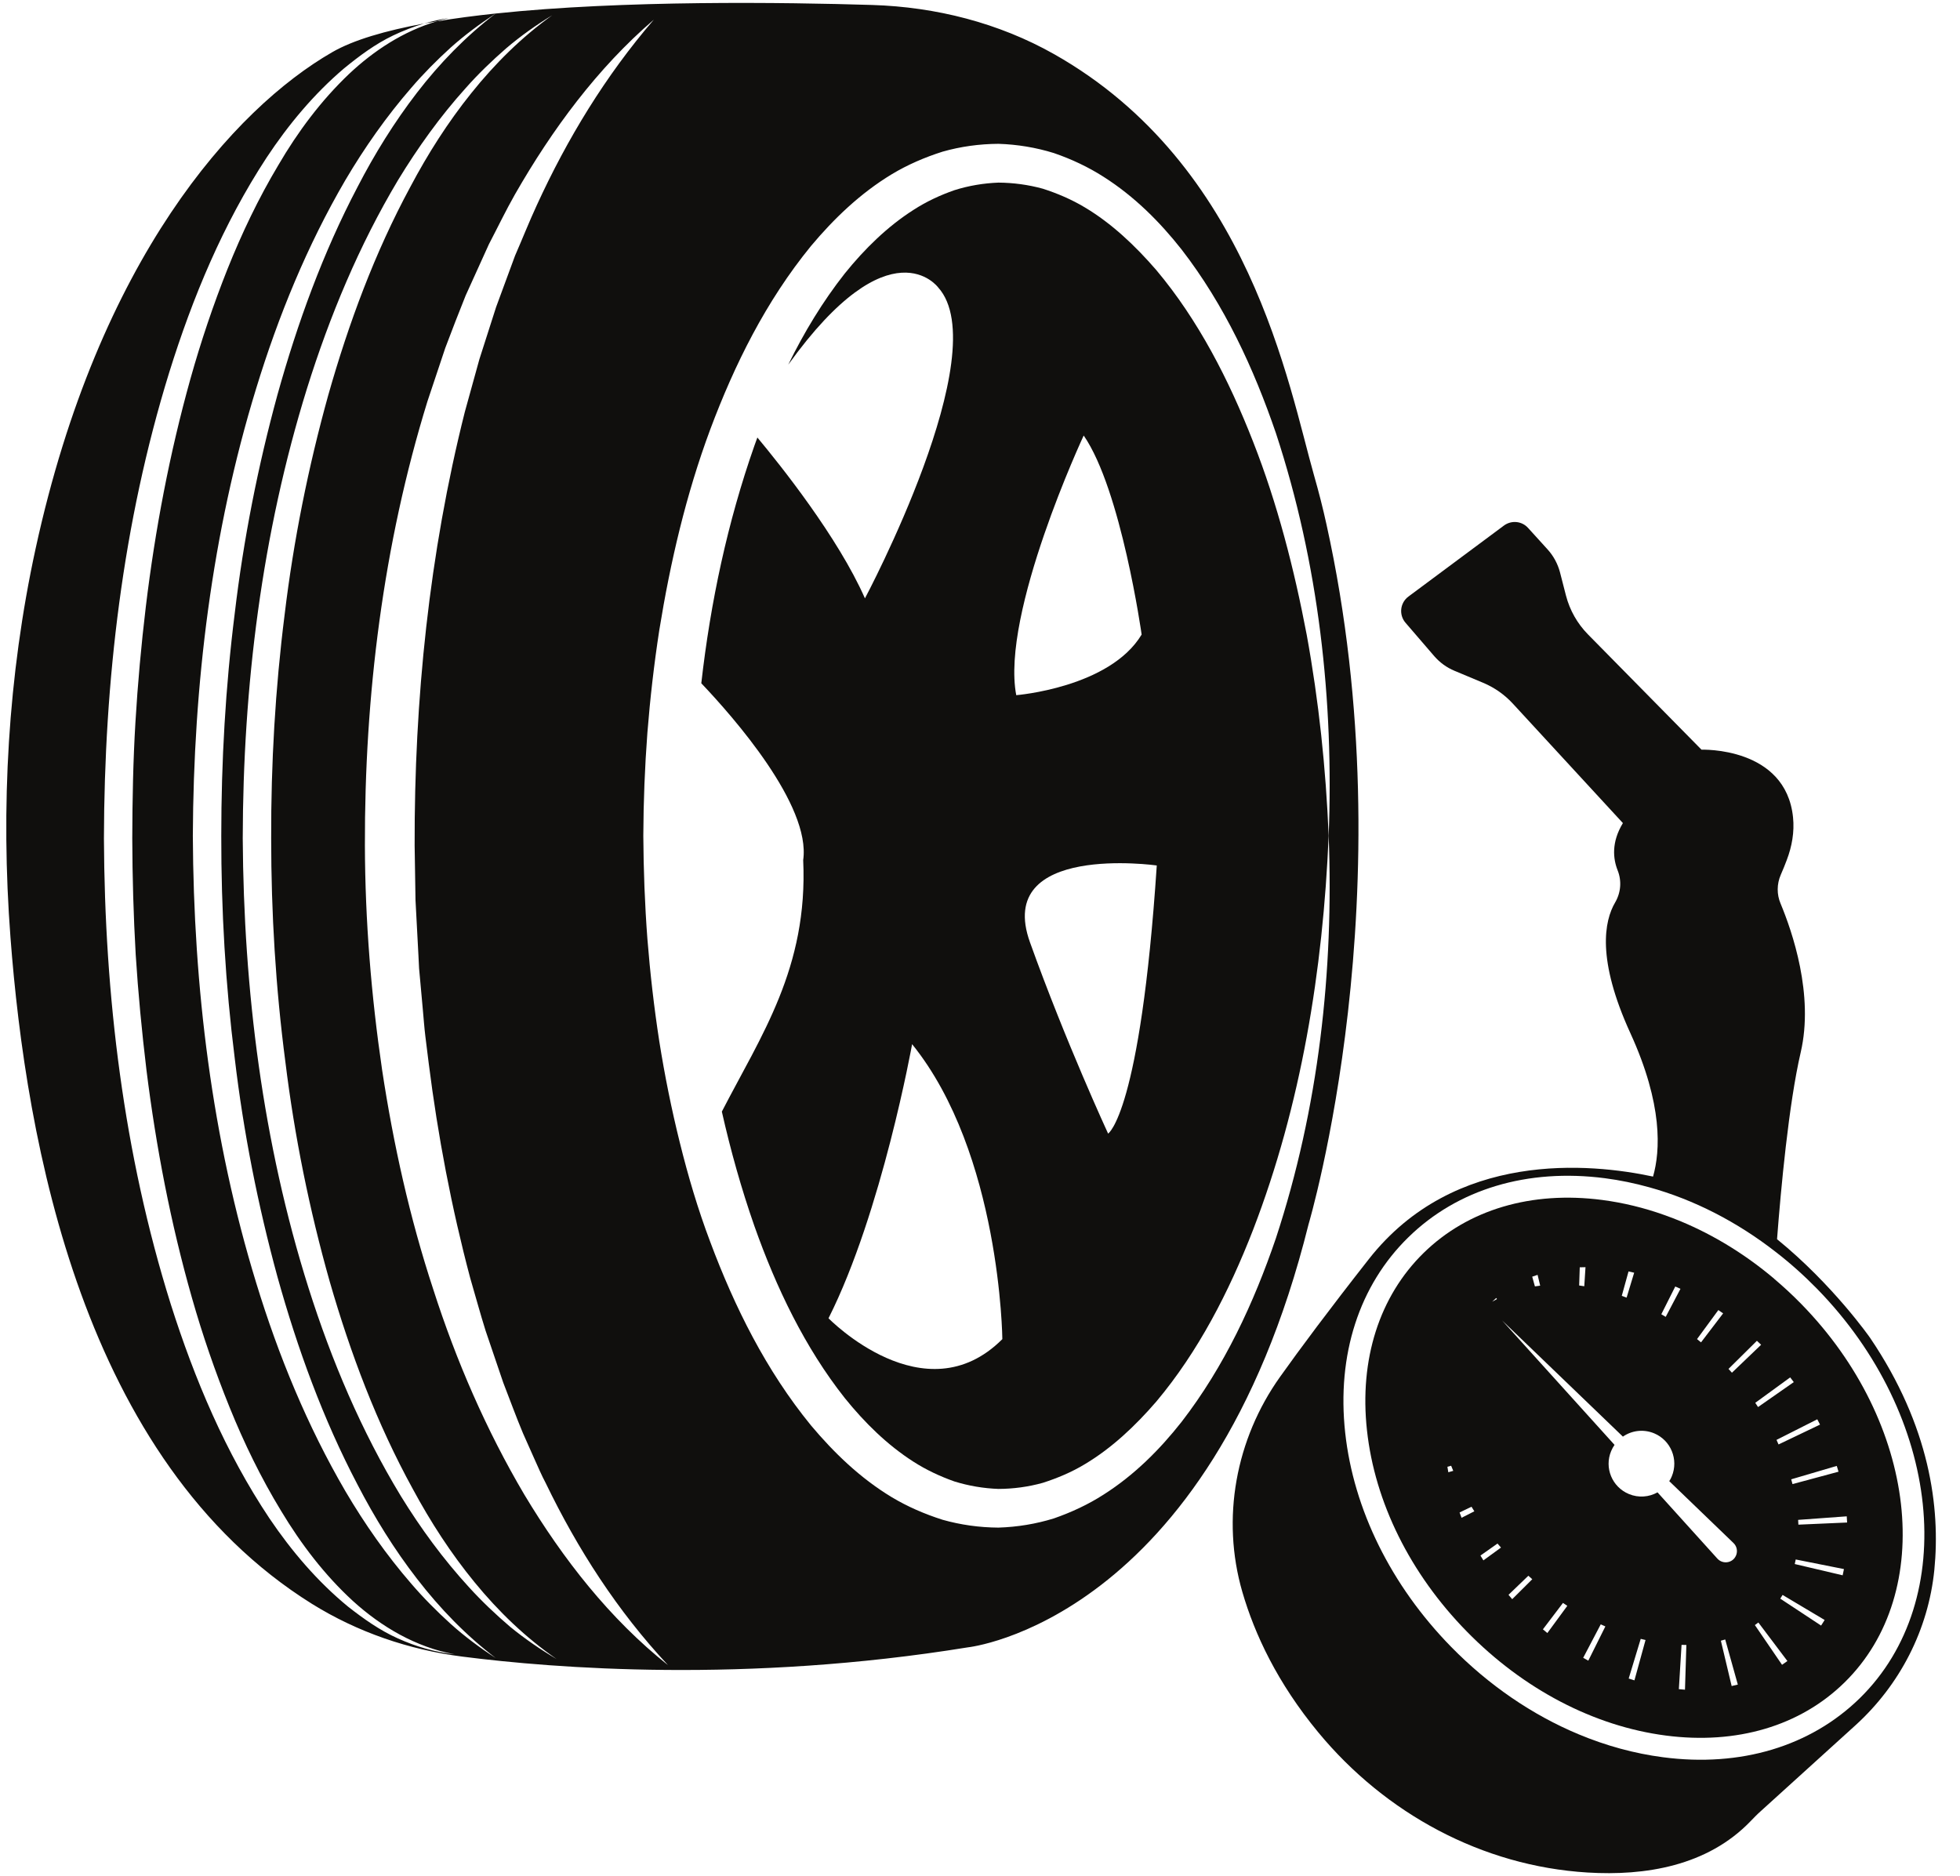 <?xml version="1.0" encoding="UTF-8"?>
<!DOCTYPE svg PUBLIC '-//W3C//DTD SVG 1.0//EN'
          'http://www.w3.org/TR/2001/REC-SVG-20010904/DTD/svg10.dtd'>
<svg height="136.6" preserveAspectRatio="xMidYMid meet" version="1.0" viewBox="29.3 31.7 142.7 136.6" width="142.7" xmlns="http://www.w3.org/2000/svg" xmlns:xlink="http://www.w3.org/1999/xlink" zoomAndPan="magnify"
><g fill="#100f0d" id="change1_1"
  ><path d="M 164.699 155.352 C 161.113 158.855 156.027 160.387 150.375 159.645 C 148.297 159.375 146.23 158.809 144.23 157.973 C 140.867 156.57 137.688 154.402 134.949 151.605 C 130.586 147.148 127.848 141.609 127.238 136.016 C 126.621 130.348 128.25 125.293 131.836 121.789 C 135.418 118.281 140.508 116.754 146.156 117.488 C 147.238 117.629 148.316 117.852 149.379 118.148 C 152.629 119.047 155.773 120.66 158.605 122.871 C 159.645 123.676 160.641 124.566 161.586 125.531 C 170.641 134.785 172.039 148.16 164.699 155.352 Z M 165.457 129.113 C 165.457 129.113 162.781 125.266 158.68 121.926 C 158.957 118.297 159.527 112.098 160.402 108.324 C 161.379 104.133 159.785 99.527 158.938 97.492 C 158.652 96.82 158.66 96.066 158.949 95.398 C 159.109 95.035 159.262 94.656 159.387 94.32 C 159.766 93.328 159.953 92.27 159.844 91.211 C 159.316 86.055 153.18 86.285 153.18 86.285 L 144.914 77.891 C 144.141 77.105 143.59 76.133 143.312 75.062 L 142.875 73.363 C 142.711 72.75 142.406 72.18 141.977 71.707 L 140.551 70.137 C 140.102 69.637 139.344 69.562 138.797 69.965 L 131.84 75.137 C 131.23 75.594 131.133 76.469 131.633 77.047 L 133.727 79.48 C 134.129 79.941 134.629 80.305 135.191 80.539 L 137.262 81.406 C 138.098 81.754 138.844 82.277 139.453 82.941 L 147.457 91.629 C 146.605 93.031 146.742 94.234 147.074 95.07 C 147.383 95.844 147.309 96.695 146.891 97.41 C 146.109 98.742 145.531 101.527 148.004 106.93 C 150.379 112.125 150.184 115.496 149.652 117.367 C 145.086 116.391 135.195 115.438 128.961 123.375 C 126.039 127.098 123.961 129.891 122.496 131.949 C 119.266 136.484 118.199 142.262 119.75 147.609 C 120.652 150.711 122.312 154.242 125.277 157.832 C 130.164 163.746 137.211 167.57 144.875 168.039 C 149.078 168.297 153.598 167.57 156.738 164.316 C 156.98 164.066 157.219 163.816 157.477 163.586 L 164.379 157.328 C 167.625 154.383 169.699 150.352 170.133 145.992 C 170.574 141.492 169.82 135.562 165.457 129.113"
    /><path d="M 161.809 135.426 L 158.789 136.871 L 158.641 136.539 L 161.609 135.039 Z M 163.156 138.855 L 159.805 139.758 L 159.711 139.41 L 163.027 138.434 Z M 163.781 142.555 L 160.234 142.711 L 160.215 142.363 L 163.754 142.105 Z M 163.457 146.398 L 159.969 145.578 L 160.039 145.246 L 163.551 145.945 Z M 161.887 150.059 L 158.914 148.098 L 159.082 147.828 L 162.145 149.652 Z M 159.043 152.914 L 157.066 150.023 L 157.32 149.836 L 159.434 152.641 Z M 155.375 154.461 L 154.59 151.16 L 154.906 151.07 L 155.824 154.355 Z M 149.977 140.359 C 149.359 140.707 148.594 140.773 147.891 140.48 C 146.668 139.969 146.09 138.57 146.602 137.352 C 146.668 137.188 146.754 137.039 146.848 136.902 L 138.66 127.84 L 147.457 136.301 C 148.102 135.852 148.953 135.738 149.734 136.062 C 150.949 136.57 151.523 137.973 151.016 139.195 C 150.965 139.32 150.902 139.438 150.832 139.543 L 155.508 144.047 C 155.758 144.289 155.824 144.648 155.695 144.953 C 155.664 145.031 155.617 145.105 155.562 145.172 C 155.238 145.543 154.668 145.547 154.336 145.184 Z M 151.977 154.727 L 151.531 154.688 L 151.727 151.465 L 152.078 151.469 Z M 148.297 154.047 L 147.879 153.914 L 148.754 151.027 L 149.105 151.109 Z M 144.938 152.613 L 144.566 152.406 L 145.844 149.969 L 146.18 150.121 Z M 141.957 150.602 L 141.633 150.332 L 143.094 148.41 L 143.41 148.621 Z M 139.398 148.137 L 139.129 147.82 L 140.574 146.43 L 140.859 146.684 Z M 137.301 145.312 L 137.086 144.961 L 138.328 144.086 L 138.582 144.379 Z M 135.711 142.211 L 135.566 141.824 L 136.434 141.406 L 136.641 141.738 Z M 134.746 138.895 L 134.68 138.496 L 134.953 138.422 L 135.105 138.793 Z M 138.234 126.207 L 138.289 126.285 L 137.941 126.477 Z M 141.246 124.523 L 141.434 125.309 L 141.051 125.363 L 140.855 124.656 Z M 144.316 123.973 L 144.734 123.965 L 144.645 125.352 L 144.273 125.297 Z M 147.867 124.273 L 148.277 124.367 L 147.727 126.18 L 147.375 126.051 Z M 151.27 125.371 L 151.648 125.539 L 150.574 127.582 L 150.254 127.391 Z M 154.406 127.086 L 154.754 127.328 L 153.145 129.438 L 152.855 129.199 Z M 157.215 129.324 L 157.52 129.613 L 155.395 131.648 L 155.145 131.371 Z M 159.637 131.988 L 159.898 132.332 L 157.297 134.148 L 157.094 133.84 Z M 158.477 124.816 C 158.477 124.816 158.477 124.816 158.477 124.809 C 156.379 123.039 154.086 121.633 151.691 120.633 C 151.293 120.469 150.895 120.312 150.488 120.172 L 150.48 120.168 C 148.992 119.637 147.48 119.27 145.953 119.07 C 140.797 118.398 136.18 119.766 132.949 122.926 C 129.727 126.082 128.258 130.672 128.824 135.844 C 129.395 141.086 131.973 146.289 136.09 150.488 C 140.207 154.695 145.352 157.387 150.582 158.066 C 155.738 158.738 160.355 157.371 163.582 154.211 C 170.301 147.637 168.891 135.27 160.445 126.645 C 159.812 125.996 159.152 125.387 158.477 124.816"
    /><path d="M 61.996 33.016 C 61.387 33.102 60.781 33.238 60.188 33.41 C 60.48 33.355 60.781 33.305 61.086 33.258 C 61.387 33.164 61.691 33.082 61.996 33.016"
    /><path d="M 115.324 135.23 C 113.742 137.238 111.891 139.098 109.648 140.523 C 108.531 141.242 107.305 141.812 106.023 142.258 C 104.723 142.66 103.367 142.883 101.992 142.926 C 100.613 142.918 99.242 142.727 97.926 142.355 C 96.625 141.941 95.367 141.398 94.219 140.707 C 91.918 139.316 90.008 137.465 88.344 135.484 C 85.062 131.465 82.781 126.855 81.012 122.129 C 80.117 119.766 79.402 117.344 78.797 114.902 C 78.191 112.465 77.695 110.004 77.301 107.523 C 76.918 105.047 76.633 102.551 76.434 100.055 C 76.246 97.559 76.152 95.055 76.137 92.551 C 76.148 90.047 76.246 87.543 76.434 85.051 C 76.633 82.551 76.918 80.062 77.301 77.578 C 78.102 72.633 79.246 67.711 81.008 62.973 C 82.777 58.246 85.059 53.637 88.344 49.613 C 90.004 47.633 91.918 45.785 94.219 44.391 C 95.367 43.699 96.621 43.156 97.926 42.742 C 99.242 42.367 100.613 42.18 101.992 42.172 C 103.367 42.215 104.73 42.441 106.027 42.844 C 107.312 43.285 108.531 43.859 109.648 44.574 C 111.891 46 113.746 47.859 115.328 49.867 C 118.461 53.922 120.586 58.535 122.199 63.25 C 125.316 72.738 126.418 82.723 126.035 92.551 C 126.414 102.383 125.312 112.363 122.195 121.852 C 120.586 126.566 118.453 131.176 115.324 135.23 Z M 67.477 140.527 C 64.699 135.82 62.508 130.77 60.84 125.566 C 59.129 120.367 57.941 115.012 57.121 109.609 C 56.328 104.203 55.883 98.738 55.867 93.273 C 55.84 82.359 57.191 71.383 60.418 60.93 L 61.719 57.035 C 62.199 55.758 62.695 54.48 63.203 53.215 L 64.895 49.484 C 65.531 48.266 66.121 47.035 66.793 45.852 C 69.504 41.121 72.793 36.66 76.902 33.133 C 73.375 37.227 70.59 41.82 68.375 46.656 C 67.816 47.867 67.328 49.105 66.797 50.32 L 65.418 54.062 L 64.203 57.855 L 63.141 61.695 C 60.547 72 59.461 82.637 59.488 93.254 L 59.551 97.238 L 59.762 101.211 L 59.812 102.211 L 59.902 103.199 L 60.082 105.18 C 60.145 105.844 60.188 106.504 60.27 107.164 L 60.516 109.141 C 61.18 114.406 62.172 119.625 63.535 124.758 C 63.91 126.031 64.254 127.316 64.652 128.582 L 65.934 132.355 C 66.414 133.586 66.867 134.844 67.379 136.062 L 68.191 137.887 C 68.465 138.492 68.723 139.105 69.035 139.691 C 71.348 144.477 74.25 149 77.941 152.945 C 73.699 149.582 70.285 145.203 67.477 140.527 Z M 66.438 150.145 C 65.387 149.246 64.379 148.293 63.449 147.27 C 61.578 145.23 59.934 142.988 58.484 140.629 C 55.605 135.887 53.434 130.75 51.762 125.473 C 48.422 114.902 47.039 103.793 46.973 92.742 C 46.992 81.691 48.359 70.582 51.648 59.996 C 53.301 54.715 55.441 49.566 58.285 44.805 C 59.727 42.438 61.344 40.18 63.199 38.121 C 64.113 37.086 65.113 36.125 66.152 35.219 C 67.203 34.324 68.328 33.527 69.504 32.812 C 67.27 34.41 65.32 36.352 63.617 38.477 C 61.91 40.602 60.445 42.906 59.172 45.312 C 56.586 50.098 54.688 55.227 53.203 60.457 C 51.746 65.699 50.672 71.047 50.023 76.449 C 49.34 81.852 49.027 87.297 49.043 92.738 C 49.043 98.188 49.371 103.629 50.078 109.023 C 50.742 114.426 51.824 119.777 53.305 125.008 C 54.809 130.227 56.738 135.352 59.359 140.121 C 60.648 142.512 62.133 144.809 63.859 146.914 C 65.582 149.02 67.562 150.934 69.824 152.496 C 68.641 151.797 67.504 151.016 66.438 150.145 Z M 125.879 69.898 C 125.617 68.699 125.312 67.508 124.973 66.324 C 123.117 59.812 120.312 43.715 106.055 35.648 C 102.02 33.367 97.445 32.207 92.809 32.062 C 86.438 31.867 74.723 31.699 65.387 32.684 C 63.215 34.34 61.312 36.305 59.656 38.453 C 58.004 40.602 56.574 42.906 55.332 45.312 C 52.812 50.105 50.957 55.223 49.504 60.43 C 48.078 65.645 47.027 70.977 46.391 76.352 C 45.715 81.723 45.41 87.141 45.41 92.555 C 45.402 97.969 45.715 103.387 46.391 108.762 C 47.027 114.137 48.078 119.461 49.504 124.68 C 50.957 129.891 52.812 135.004 55.332 139.801 C 56.574 142.199 58.004 144.512 59.664 146.656 C 61.32 148.801 63.219 150.77 65.391 152.422 C 64.246 151.68 63.145 150.863 62.121 149.945 C 61.105 149.023 60.133 148.047 59.238 147.004 C 57.438 144.926 55.852 142.66 54.453 140.285 C 51.676 135.527 49.57 130.395 47.961 125.133 C 44.723 114.594 43.391 103.547 43.34 92.555 C 43.387 81.562 44.715 70.516 47.953 59.977 C 49.562 54.715 51.664 49.582 54.441 44.82 C 55.844 42.445 57.434 40.18 59.234 38.105 C 60.129 37.062 61.102 36.082 62.117 35.16 C 63.141 34.246 64.242 33.43 65.387 32.684 C 63.879 32.844 62.438 33.031 61.086 33.258 C 58.668 33.977 56.52 35.383 54.707 37.09 C 52.672 39.027 50.98 41.297 49.562 43.727 C 48.121 46.137 46.91 48.676 45.863 51.289 C 44.824 53.902 43.926 56.57 43.164 59.285 C 41.648 64.711 40.594 70.266 39.918 75.863 C 39.582 78.664 39.328 81.473 39.16 84.289 C 38.992 87.102 38.938 89.922 38.93 92.746 C 38.938 95.566 39.02 98.387 39.18 101.203 C 39.359 104.016 39.629 106.828 39.965 109.625 C 40.664 115.219 41.727 120.773 43.273 126.191 C 44.043 128.898 44.961 131.562 46.016 134.168 C 47.07 136.773 48.305 139.309 49.766 141.711 C 51.211 144.113 52.926 146.371 54.996 148.27 C 57.066 150.148 59.574 151.629 62.387 152.148 C 60.969 151.996 59.582 151.586 58.273 150.996 C 56.957 150.41 55.773 149.566 54.645 148.684 C 52.414 146.852 50.527 144.637 48.918 142.254 C 45.719 137.461 43.465 132.117 41.73 126.652 C 38.293 115.695 36.918 104.188 36.867 92.746 C 36.895 81.309 38.223 69.801 41.617 58.828 C 43.32 53.359 45.547 48.004 48.707 43.18 C 50.289 40.785 52.152 38.547 54.344 36.684 C 55.457 35.773 56.621 34.906 57.918 34.285 C 58.648 33.938 59.41 33.641 60.188 33.41 C 57.371 33.93 55.027 34.609 53.48 35.504 C 46.34 39.621 36.488 50.551 31.895 71.633 C 29.871 80.926 29.344 90.473 30.062 99.953 C 31.191 114.824 35.305 138.051 52.012 148.477 C 55.328 150.539 59.07 151.82 62.945 152.316 C 69.684 153.18 83.59 154.27 99.762 151.645 C 99.762 151.645 117.352 149.812 124.57 120.844 C 124.57 120.844 131.789 96.613 125.879 69.898"
    /><path d="M 109.977 114.238 C 109.977 114.238 106.895 107.578 104.289 100.312 C 101.68 93.047 113.52 94.715 113.52 94.715 C 112.324 112.785 109.977 114.238 109.977 114.238 Z M 108.199 63.41 C 110.934 67.363 112.418 77.902 112.418 77.902 C 110.09 81.773 103.289 82.316 103.289 82.316 C 102.152 76.367 108.199 63.41 108.199 63.41 Z M 89.621 127.684 C 93.512 119.957 95.707 107.727 95.707 107.727 C 102.152 115.699 102.277 129.203 102.277 129.203 C 96.617 134.863 89.621 127.684 89.621 127.684 Z M 120.531 63.855 C 118.77 59.352 116.535 54.992 113.488 51.367 C 111.945 49.582 110.23 47.961 108.277 46.797 C 107.305 46.215 106.273 45.777 105.227 45.441 C 104.16 45.148 103.078 45.004 101.992 44.996 C 100.906 45.039 99.828 45.219 98.789 45.547 C 97.758 45.906 96.754 46.371 95.812 46.98 C 93.926 48.18 92.258 49.809 90.805 51.613 C 89.203 53.648 87.844 55.891 86.688 58.254 C 94.129 47.895 97.605 52.629 97.605 52.629 C 101.836 57.32 92.273 75.266 92.273 75.266 C 90.309 70.805 86.082 65.523 84.441 63.555 C 84.367 63.746 84.297 63.945 84.23 64.137 C 82.273 69.707 81.027 75.539 80.359 81.449 C 82.703 83.914 88.348 90.332 87.777 94.324 C 88.141 102.18 84.695 107.121 81.855 112.637 C 82.492 115.461 83.273 118.246 84.223 120.965 C 85.816 125.469 87.906 129.824 90.801 133.488 C 92.258 135.297 93.918 136.922 95.809 138.129 C 96.75 138.734 97.754 139.199 98.789 139.566 C 99.828 139.887 100.906 140.07 101.992 140.109 C 103.078 140.105 104.164 139.961 105.227 139.664 C 106.273 139.328 107.312 138.895 108.281 138.309 C 110.234 137.145 111.953 135.527 113.492 133.742 C 116.539 130.113 118.777 125.758 120.531 121.246 C 124.027 112.176 125.621 102.371 126.035 92.551 C 125.832 87.633 125.316 82.742 124.438 77.926 C 123.523 73.121 122.305 68.371 120.531 63.855"
  /></g
></svg
>
